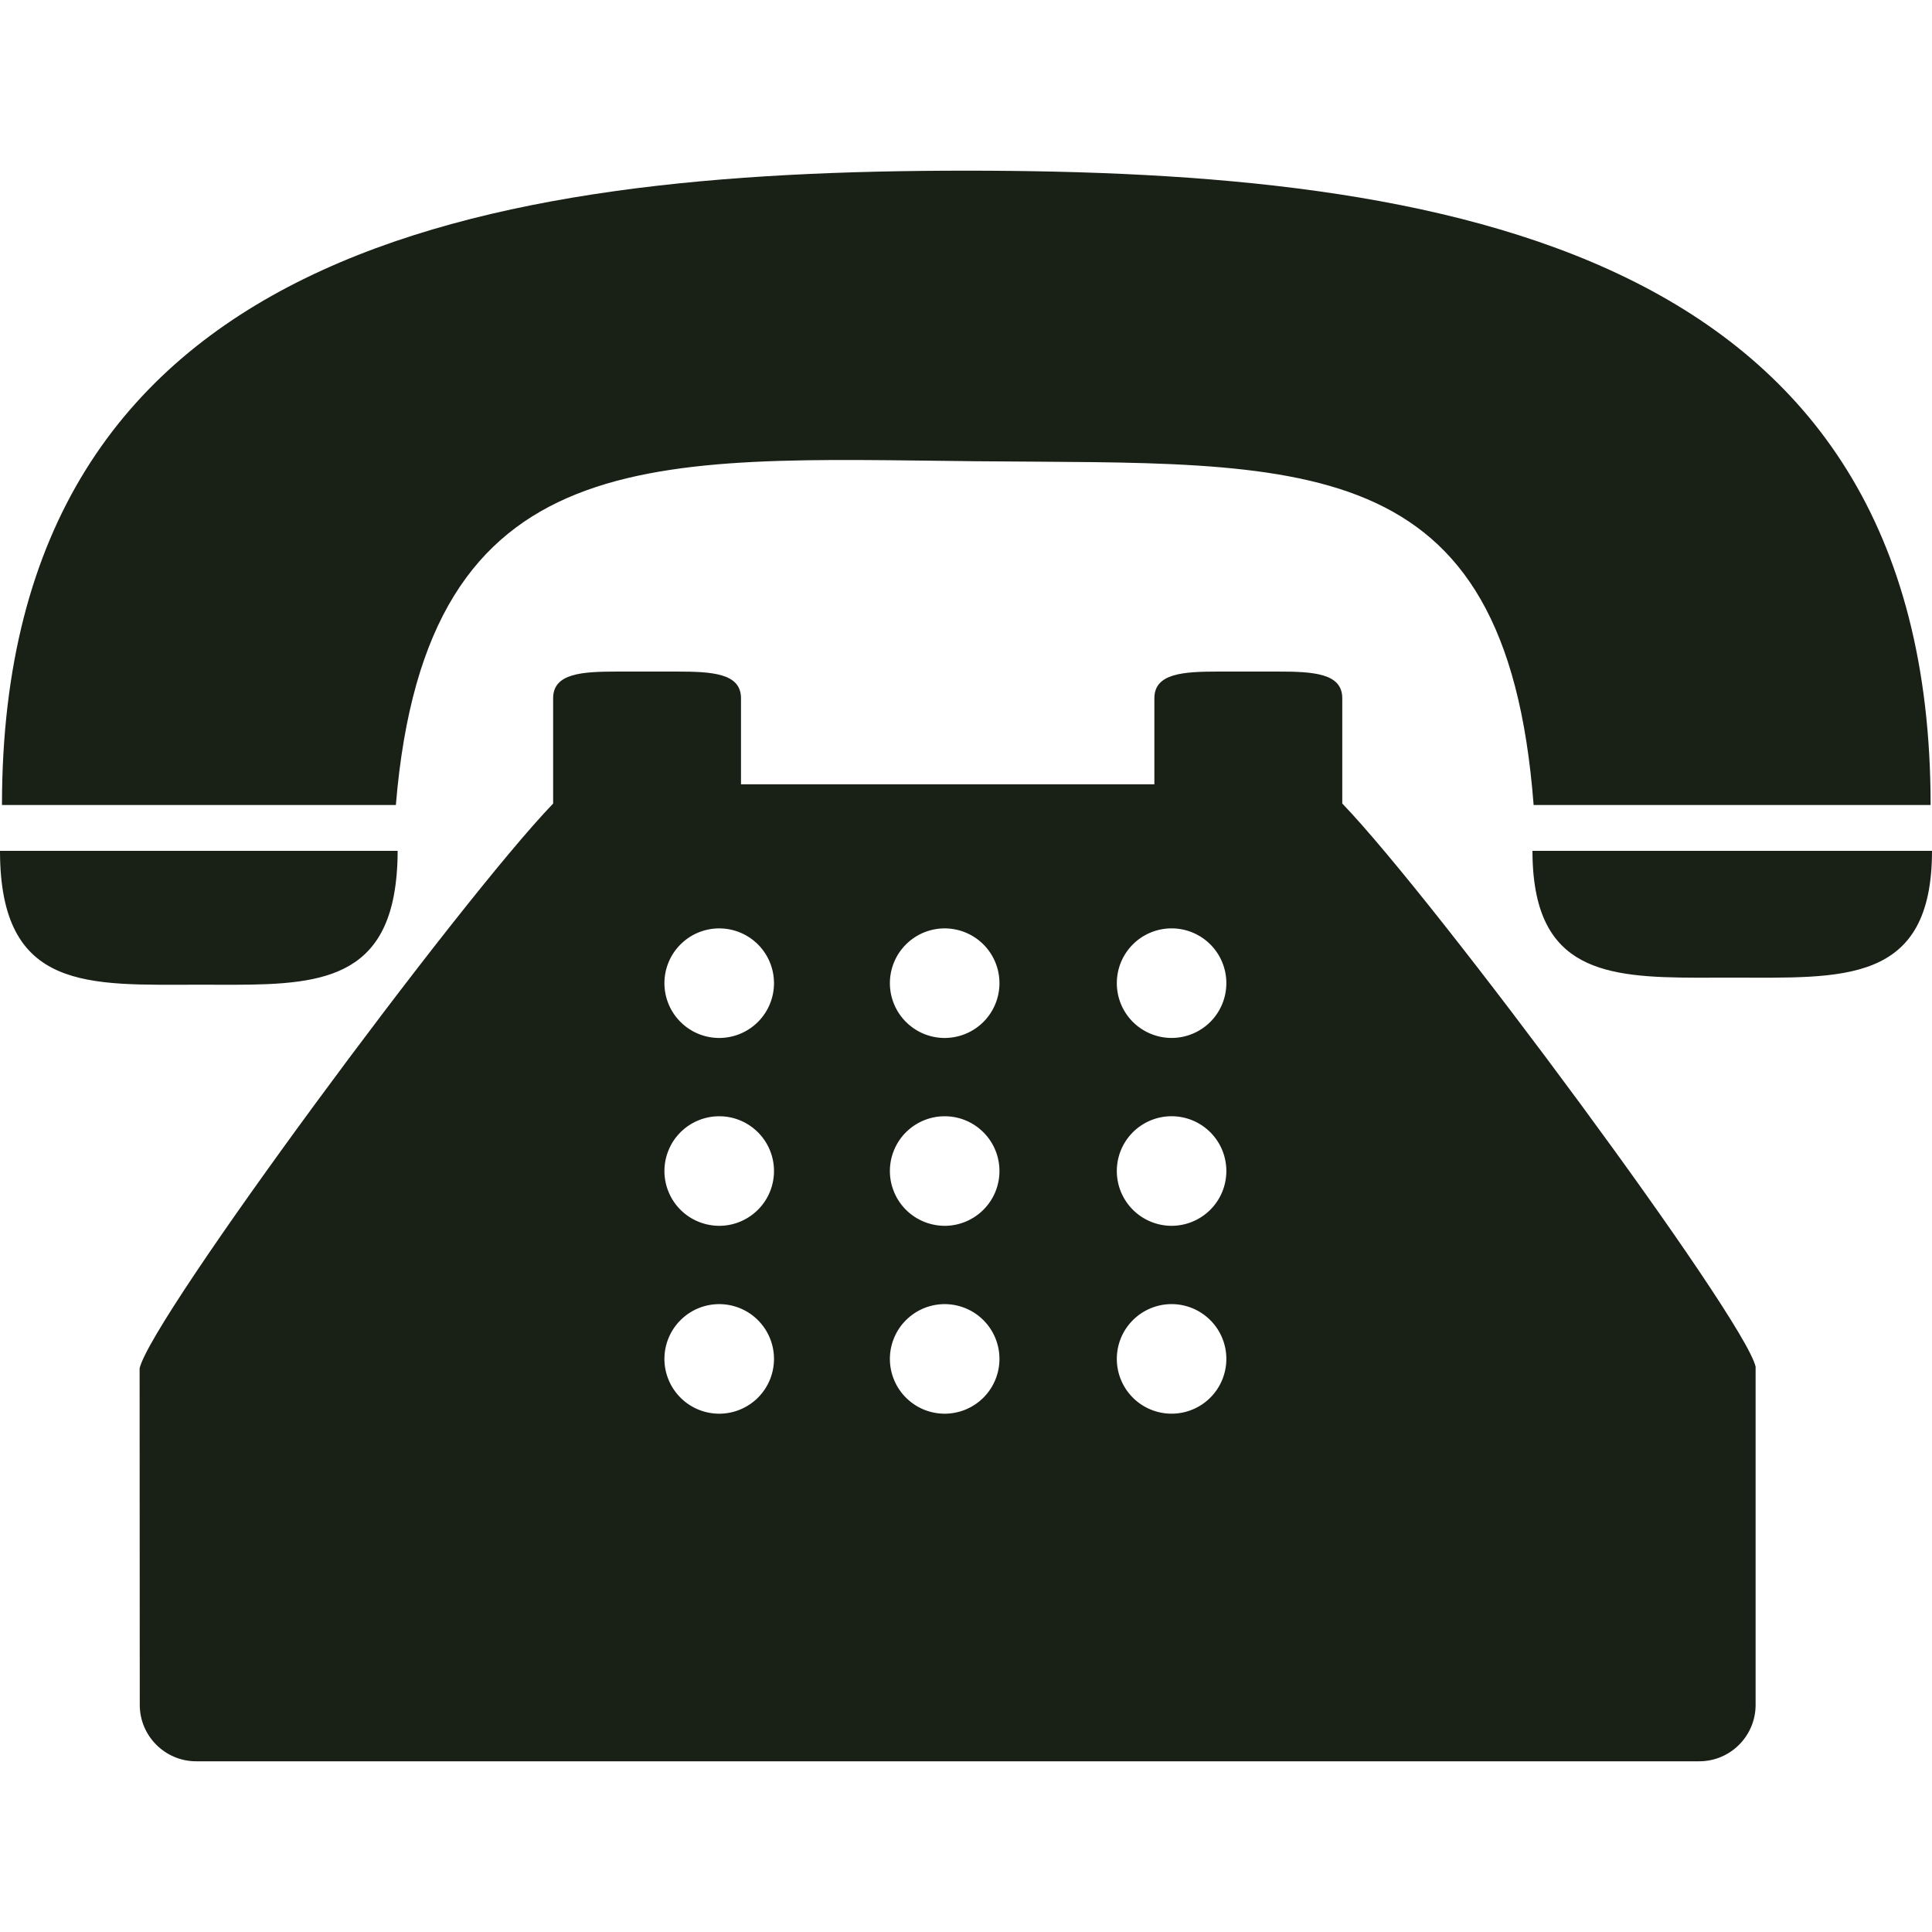 <svg width="50" height="50" viewBox="0 0 50 50" fill="none" xmlns="http://www.w3.org/2000/svg">
<path d="M25.275 11.937C33.7 12.019 38.977 11.495 39.69 20.833H49.964C49.964 6.367 37.348 4.417 25.007 4.417C12.666 4.417 0.051 6.367 0.051 20.833H10.245C11.033 11.317 16.92 11.855 25.275 11.937ZM5.146 25.484C7.648 25.484 9.73 25.634 10.193 23.172C10.255 22.838 10.291 22.458 10.291 22.02H0C0 25.681 2.304 25.484 5.146 25.484ZM39.757 22.02H39.66C39.66 22.461 39.698 22.841 39.769 23.172C40.257 25.442 42.337 25.301 44.83 25.301C47.685 25.301 50 25.489 50 22.02H39.757Z" fill="#192117"/>
<path d="M34.738 19.526V18.071C34.738 17.421 33.988 17.38 33.062 17.38H31.55C30.625 17.38 29.875 17.421 29.875 18.071V20.297H19.177V18.071C19.177 17.421 18.428 17.38 17.503 17.38H15.989C15.065 17.38 14.315 17.421 14.315 18.071V20.796C11.878 23.329 3.903 34.109 3.613 35.414L3.617 44.123C3.617 44.927 4.272 45.582 5.076 45.582H43.977C44.781 45.582 45.435 44.927 45.435 44.123V35.37C45.148 34.103 37.176 23.328 34.738 20.795V19.526ZM18.65 36.586C18.461 36.591 18.273 36.558 18.096 36.489C17.92 36.42 17.759 36.316 17.624 36.184C17.488 36.052 17.38 35.894 17.307 35.72C17.233 35.545 17.195 35.358 17.195 35.169C17.195 34.979 17.233 34.792 17.307 34.617C17.38 34.443 17.488 34.285 17.624 34.153C17.759 34.021 17.92 33.917 18.096 33.848C18.273 33.779 18.461 33.746 18.65 33.751C19.02 33.761 19.371 33.914 19.629 34.179C19.887 34.444 20.031 34.799 20.031 35.169C20.031 35.538 19.887 35.893 19.629 36.158C19.371 36.423 19.02 36.576 18.65 36.586ZM18.65 31.724C18.461 31.728 18.273 31.695 18.096 31.626C17.92 31.557 17.759 31.454 17.624 31.322C17.488 31.19 17.38 31.032 17.307 30.857C17.233 30.683 17.195 30.495 17.195 30.306C17.195 30.117 17.233 29.929 17.307 29.755C17.38 29.58 17.488 29.422 17.624 29.29C17.759 29.158 17.92 29.055 18.096 28.986C18.273 28.917 18.461 28.884 18.65 28.889C19.02 28.898 19.371 29.052 19.629 29.317C19.887 29.581 20.031 29.936 20.031 30.306C20.031 30.676 19.887 31.031 19.629 31.295C19.371 31.56 19.02 31.714 18.65 31.724ZM18.65 26.862C18.461 26.867 18.273 26.834 18.096 26.765C17.92 26.696 17.759 26.592 17.624 26.46C17.488 26.328 17.38 26.17 17.307 25.996C17.233 25.821 17.195 25.634 17.195 25.444C17.195 25.255 17.233 25.068 17.307 24.893C17.38 24.719 17.488 24.561 17.624 24.429C17.759 24.297 17.92 24.193 18.096 24.124C18.273 24.055 18.461 24.022 18.65 24.027C19.02 24.037 19.371 24.19 19.629 24.455C19.887 24.72 20.031 25.075 20.031 25.444C20.031 25.814 19.887 26.169 19.629 26.434C19.371 26.699 19.02 26.852 18.65 26.862ZM24.485 36.586C24.296 36.591 24.108 36.558 23.931 36.489C23.755 36.42 23.595 36.316 23.459 36.184C23.323 36.052 23.215 35.894 23.142 35.72C23.068 35.545 23.03 35.358 23.03 35.169C23.03 34.979 23.068 34.792 23.142 34.617C23.215 34.443 23.323 34.285 23.459 34.153C23.595 34.021 23.755 33.917 23.931 33.848C24.108 33.779 24.296 33.746 24.485 33.751C24.855 33.761 25.206 33.914 25.464 34.179C25.722 34.444 25.866 34.799 25.866 35.169C25.866 35.538 25.722 35.893 25.464 36.158C25.206 36.423 24.855 36.576 24.485 36.586ZM24.485 31.724C24.296 31.728 24.108 31.695 23.931 31.626C23.755 31.557 23.595 31.454 23.459 31.322C23.323 31.19 23.215 31.032 23.142 30.857C23.068 30.683 23.03 30.495 23.03 30.306C23.03 30.117 23.068 29.929 23.142 29.755C23.215 29.58 23.323 29.422 23.459 29.29C23.595 29.158 23.755 29.055 23.931 28.986C24.108 28.917 24.296 28.884 24.485 28.889C24.855 28.898 25.206 29.052 25.464 29.317C25.722 29.581 25.866 29.936 25.866 30.306C25.866 30.676 25.722 31.031 25.464 31.295C25.206 31.56 24.855 31.714 24.485 31.724ZM24.485 26.862C24.296 26.867 24.108 26.834 23.931 26.765C23.755 26.696 23.595 26.592 23.459 26.46C23.323 26.328 23.215 26.17 23.142 25.996C23.068 25.821 23.03 25.634 23.03 25.444C23.03 25.255 23.068 25.068 23.142 24.893C23.215 24.719 23.323 24.561 23.459 24.429C23.595 24.297 23.755 24.193 23.931 24.124C24.108 24.055 24.296 24.022 24.485 24.027C24.855 24.037 25.206 24.19 25.464 24.455C25.722 24.72 25.866 25.075 25.866 25.444C25.866 25.814 25.722 26.169 25.464 26.434C25.206 26.699 24.855 26.852 24.485 26.862ZM30.32 36.586C29.945 36.586 29.584 36.437 29.318 36.171C29.052 35.905 28.903 35.544 28.903 35.168C28.903 34.792 29.052 34.431 29.318 34.166C29.584 33.9 29.945 33.75 30.32 33.75C30.697 33.75 31.057 33.9 31.323 34.166C31.589 34.431 31.738 34.792 31.738 35.168C31.738 35.544 31.589 35.905 31.323 36.171C31.057 36.437 30.697 36.586 30.32 36.586ZM30.32 31.724C29.945 31.724 29.584 31.574 29.318 31.308C29.052 31.042 28.903 30.682 28.903 30.305C28.903 29.93 29.052 29.569 29.318 29.303C29.584 29.037 29.945 28.888 30.32 28.888C30.697 28.888 31.057 29.037 31.323 29.303C31.589 29.569 31.738 29.93 31.738 30.305C31.738 30.682 31.589 31.042 31.323 31.308C31.057 31.574 30.697 31.724 30.32 31.724ZM30.32 26.862C29.945 26.862 29.584 26.712 29.318 26.447C29.052 26.181 28.903 25.82 28.903 25.444C28.903 25.068 29.052 24.707 29.318 24.441C29.584 24.175 29.945 24.026 30.32 24.026C30.697 24.026 31.057 24.175 31.323 24.441C31.589 24.707 31.738 25.068 31.738 25.444C31.738 25.82 31.589 26.181 31.323 26.447C31.057 26.712 30.697 26.862 30.32 26.862Z" fill="#192117"/>
</svg>
